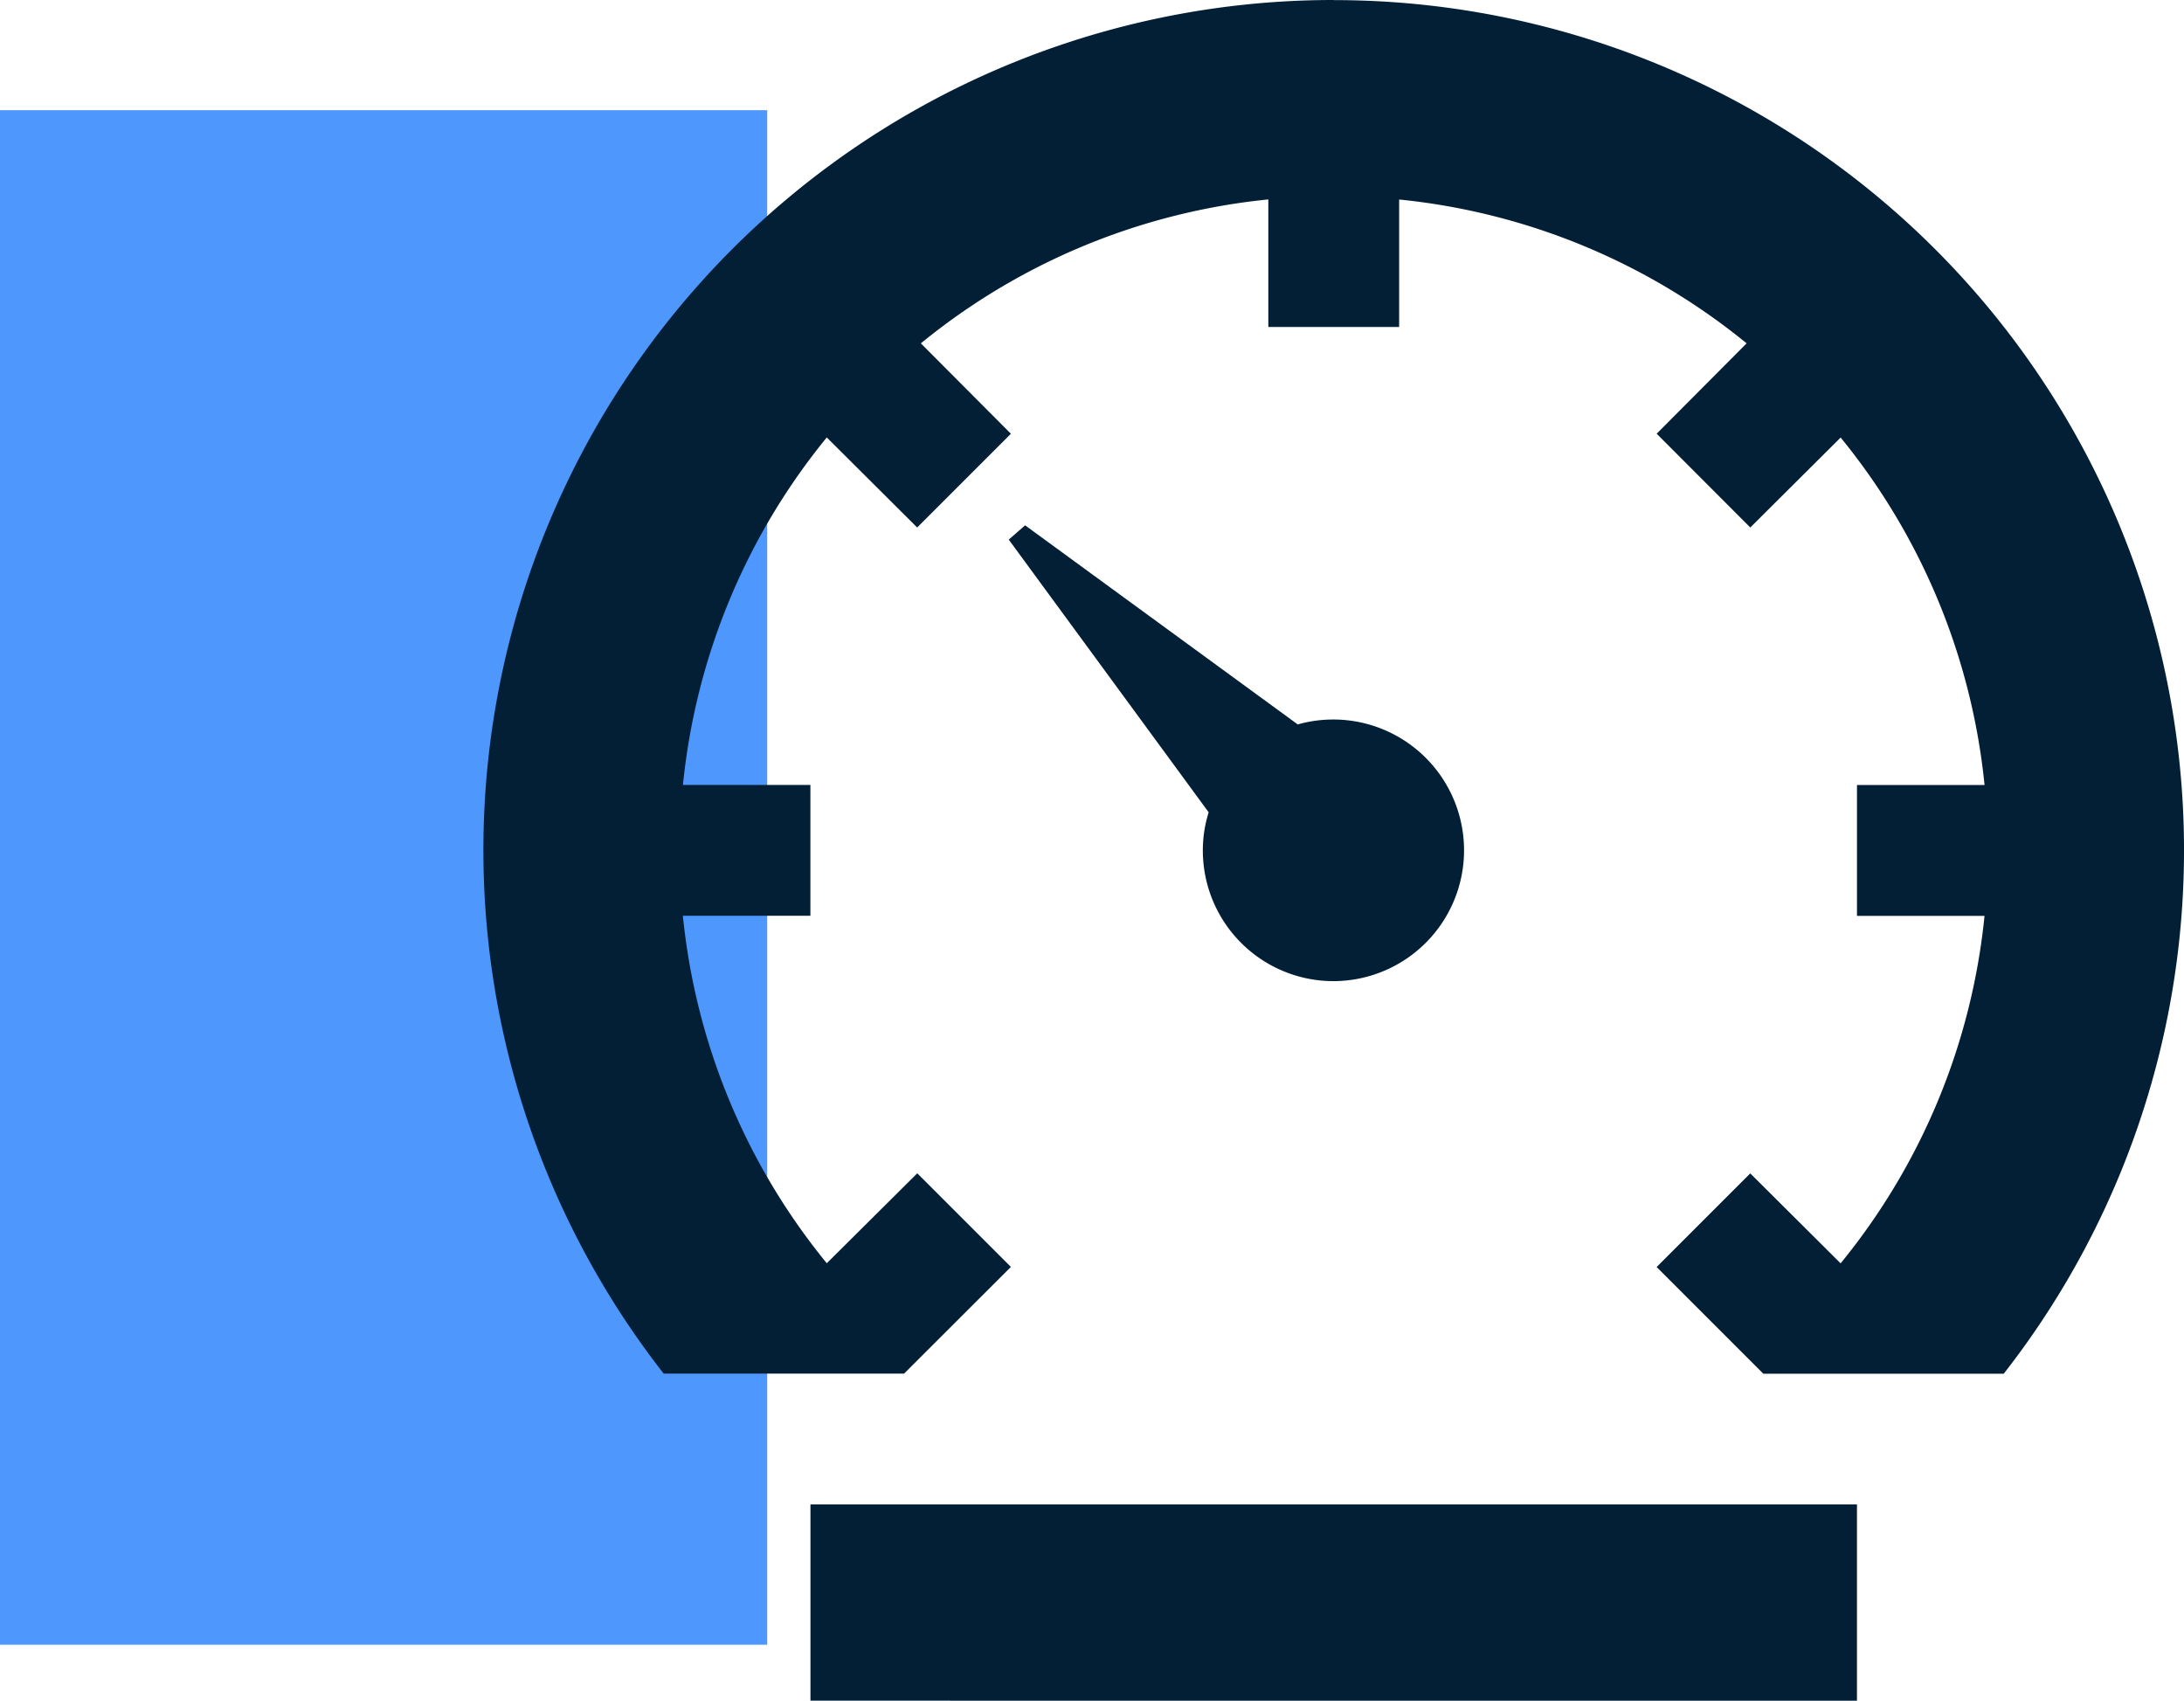<svg xmlns="http://www.w3.org/2000/svg" width="85.4" height="66.497" viewBox="0 0 85.4 66.497">
  <g id="Groupe_9268" data-name="Groupe 9268" transform="translate(-405 -3021.691)">
    <rect id="Rectangle_23" data-name="Rectangle 23" width="30" height="60" transform="translate(405 3026)" fill="#4e97fd"/>
    <path id="Tracé_34" data-name="Tracé 34" d="M9,29.25H49.921v7.673H9Z" transform="translate(427.691 3051.265)" fill="#021f36"/>
    <path id="Tracé_35" data-name="Tracé 35" d="M25.118,30.233a5.115,5.115,0,1,0-1.407-10.038L13.05,12.41l-.639.559,7.817,10.662A4.99,4.99,0,0,0,20,25.118,5.11,5.11,0,0,0,25.118,30.233Z" transform="translate(432.034 3029.821)" fill="#021f36"/>
    <path id="Tracé_36" data-name="Tracé 36" d="M36.623,3.375a33.24,33.24,0,0,0-26.2,53.709h9.4l.639-.639L24,52.912l-3.661-3.661L16.8,52.768a25.479,25.479,0,0,1-5.627-13.587h4.987V34.066H11.176A25.479,25.479,0,0,1,16.8,20.479L20.335,24,24,20.335,20.479,16.8a25.479,25.479,0,0,1,13.587-5.627v4.987h5.115V11.176A25.479,25.479,0,0,1,52.768,16.8l-3.517,3.533L52.912,24l3.533-3.517a25.479,25.479,0,0,1,5.627,13.587H57.084v5.115h4.987a25.479,25.479,0,0,1-5.627,13.587l-3.533-3.517-3.661,3.661,3.533,3.533.639.639h9.4a33.24,33.24,0,0,0-26.2-53.709Z" transform="translate(420.529 3018.316)" fill="#021f36"/>
  </g>
</svg>
